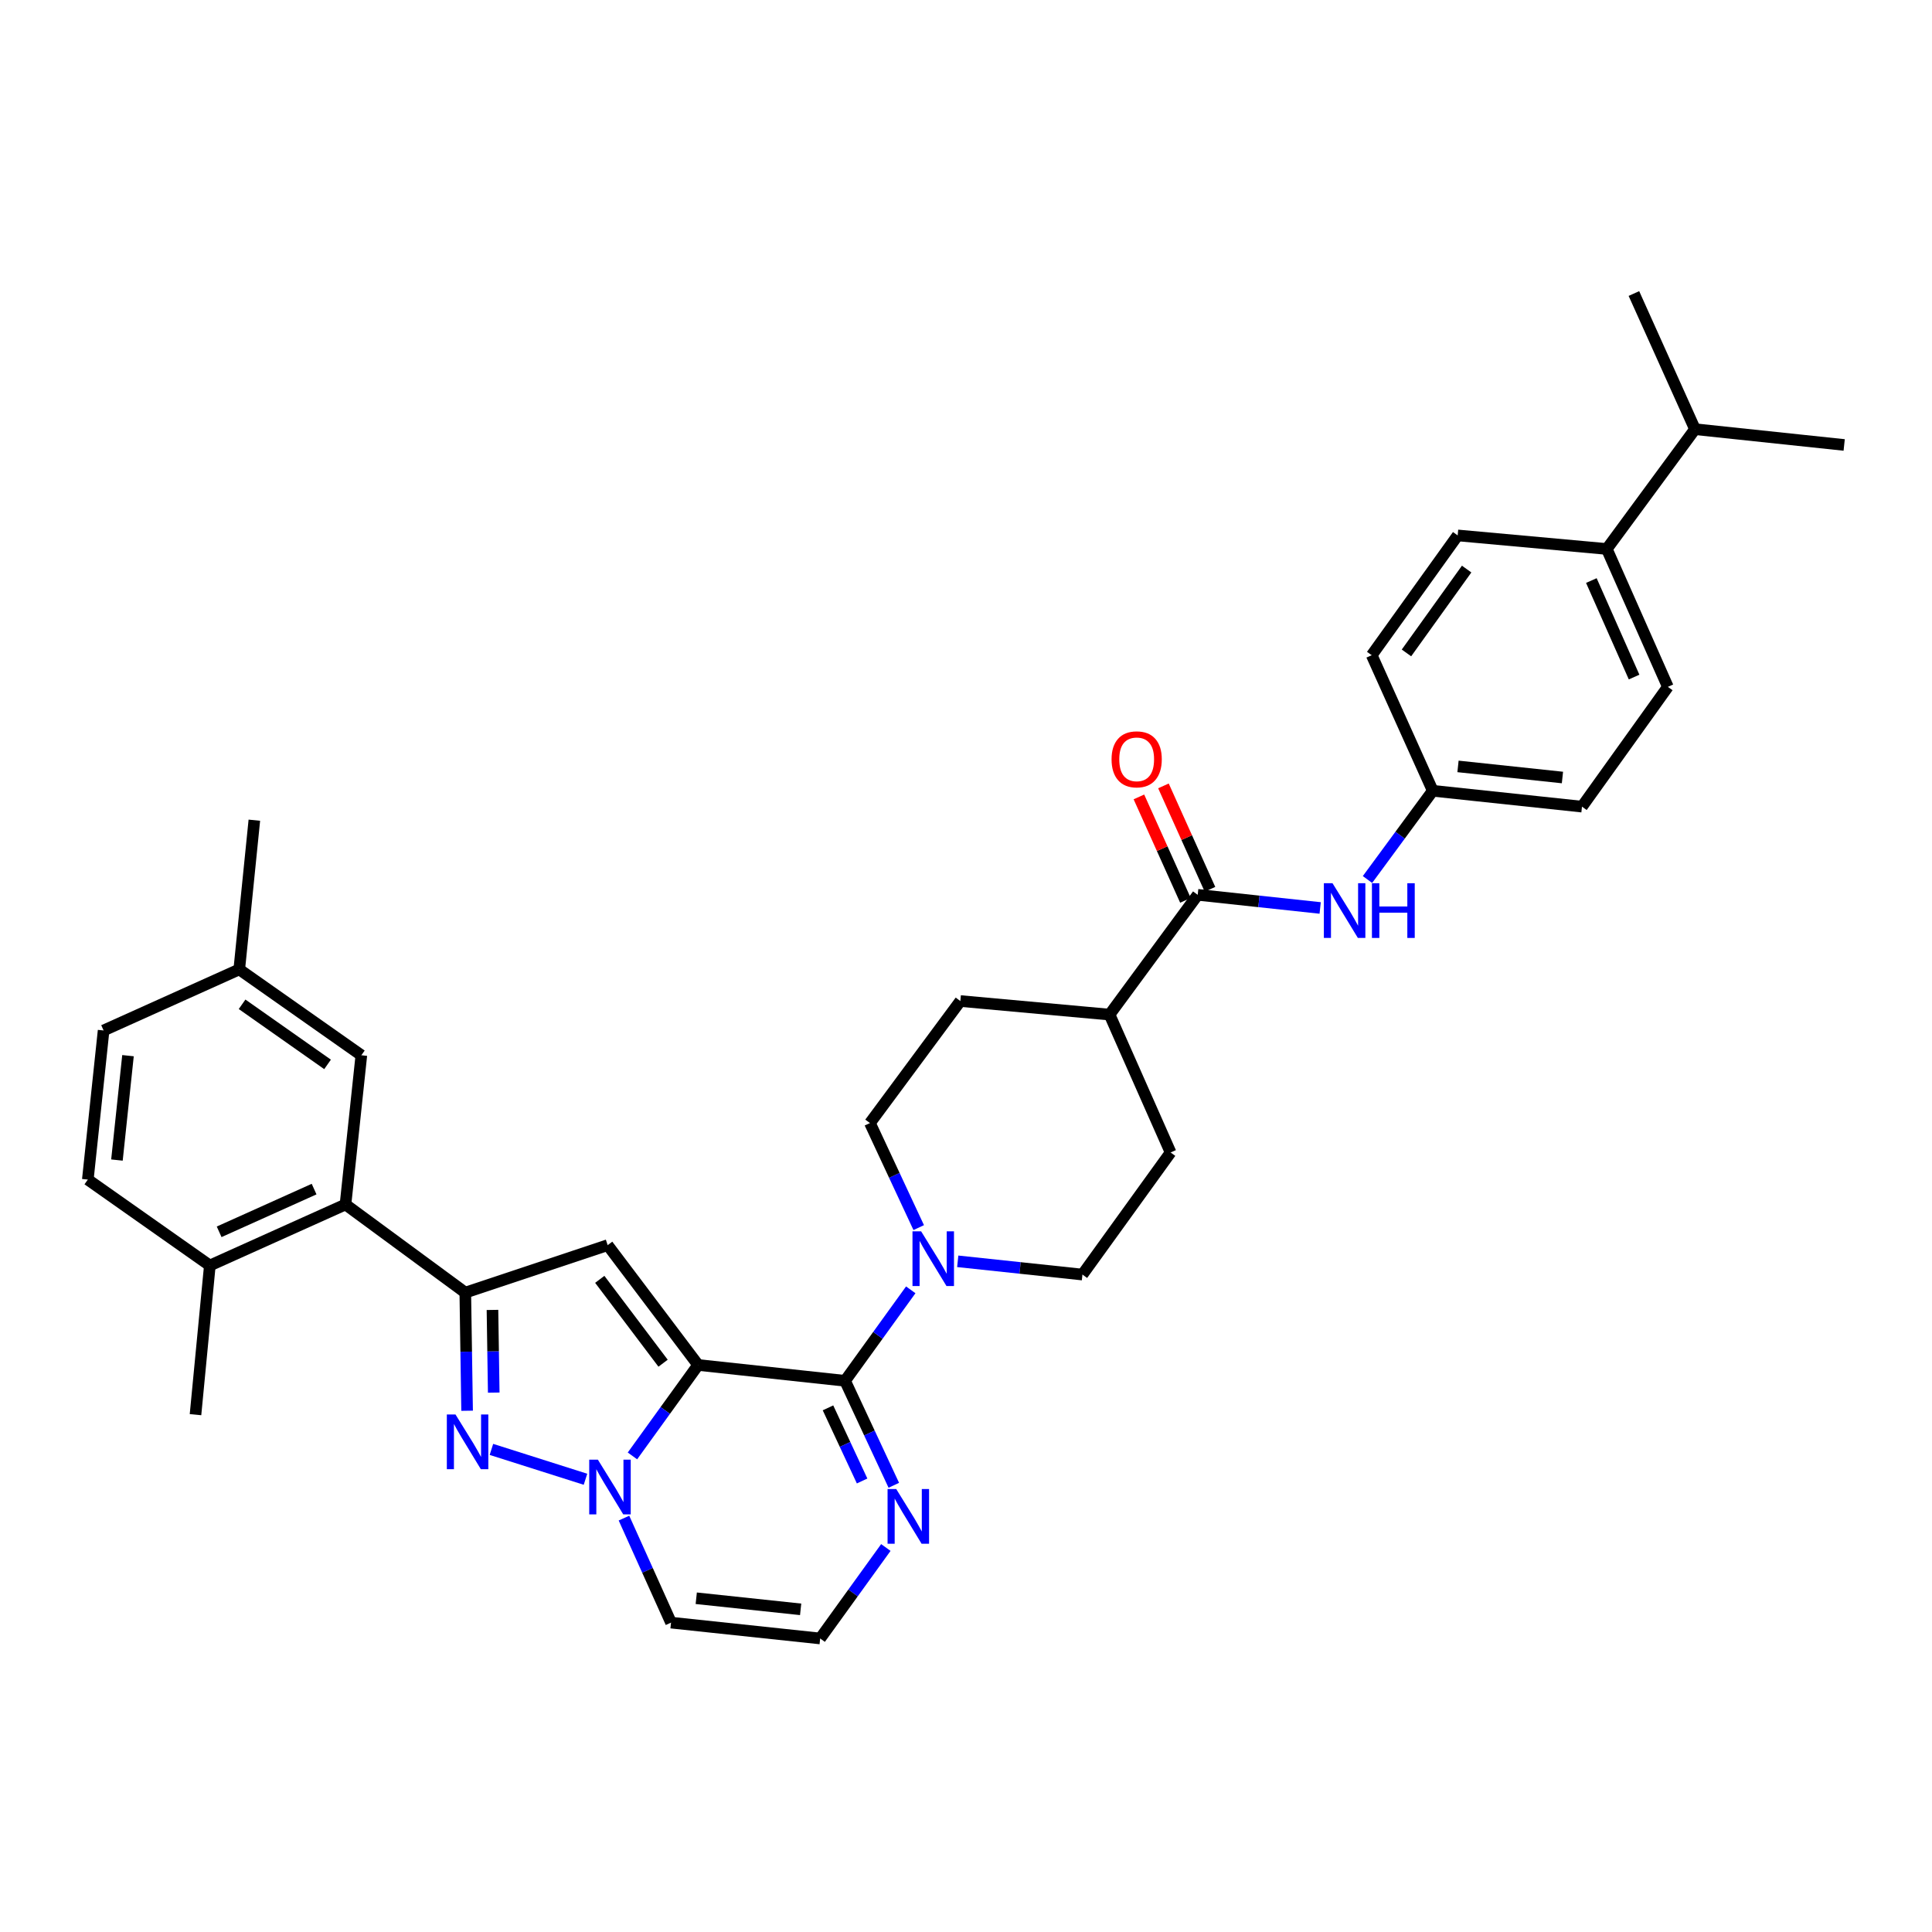 <?xml version='1.0' encoding='iso-8859-1'?>
<svg version='1.1' baseProfile='full'
              xmlns='http://www.w3.org/2000/svg'
                      xmlns:rdkit='http://www.rdkit.org/xml'
                      xmlns:xlink='http://www.w3.org/1999/xlink'
                  xml:space='preserve'
width='1000px' height='1000px' viewBox='0 0 1000 1000'>
<!-- END OF HEADER -->
<rect style='opacity:1.0;fill:#FFFFFF;stroke:none' width='1000' height='1000' x='0' y='0'> </rect>
<path class='bond-0' d='M 361.346,706.507 L 344.35,730.043' style='fill:none;fill-rule:evenodd;stroke:#000000;stroke-width:6px;stroke-linecap:butt;stroke-linejoin:miter;stroke-opacity:1' />
<path class='bond-0' d='M 344.35,730.043 L 327.354,753.578' style='fill:none;fill-rule:evenodd;stroke:#0000FF;stroke-width:6px;stroke-linecap:butt;stroke-linejoin:miter;stroke-opacity:1' />
<path class='bond-1' d='M 361.346,706.507 L 437.4,714.7' style='fill:none;fill-rule:evenodd;stroke:#000000;stroke-width:6px;stroke-linecap:butt;stroke-linejoin:miter;stroke-opacity:1' />
<path class='bond-2' d='M 361.346,706.507 L 314.53,644.487' style='fill:none;fill-rule:evenodd;stroke:#000000;stroke-width:6px;stroke-linecap:butt;stroke-linejoin:miter;stroke-opacity:1' />
<path class='bond-2' d='M 343.209,705.594 L 310.437,662.181' style='fill:none;fill-rule:evenodd;stroke:#000000;stroke-width:6px;stroke-linecap:butt;stroke-linejoin:miter;stroke-opacity:1' />
<path class='bond-3' d='M 303.048,765.664 L 254.36,750.208' style='fill:none;fill-rule:evenodd;stroke:#0000FF;stroke-width:6px;stroke-linecap:butt;stroke-linejoin:miter;stroke-opacity:1' />
<path class='bond-9' d='M 322.965,785.771 L 335.146,812.82' style='fill:none;fill-rule:evenodd;stroke:#0000FF;stroke-width:6px;stroke-linecap:butt;stroke-linejoin:miter;stroke-opacity:1' />
<path class='bond-9' d='M 335.146,812.82 L 347.327,839.868' style='fill:none;fill-rule:evenodd;stroke:#000000;stroke-width:6px;stroke-linecap:butt;stroke-linejoin:miter;stroke-opacity:1' />
<path class='bond-5' d='M 437.4,714.7 L 454.404,691.157' style='fill:none;fill-rule:evenodd;stroke:#000000;stroke-width:6px;stroke-linecap:butt;stroke-linejoin:miter;stroke-opacity:1' />
<path class='bond-5' d='M 454.404,691.157 L 471.407,667.614' style='fill:none;fill-rule:evenodd;stroke:#0000FF;stroke-width:6px;stroke-linecap:butt;stroke-linejoin:miter;stroke-opacity:1' />
<path class='bond-6' d='M 437.4,714.7 L 450.017,741.739' style='fill:none;fill-rule:evenodd;stroke:#000000;stroke-width:6px;stroke-linecap:butt;stroke-linejoin:miter;stroke-opacity:1' />
<path class='bond-6' d='M 450.017,741.739 L 462.633,768.778' style='fill:none;fill-rule:evenodd;stroke:#0000FF;stroke-width:6px;stroke-linecap:butt;stroke-linejoin:miter;stroke-opacity:1' />
<path class='bond-6' d='M 428.565,728.7 L 437.396,747.628' style='fill:none;fill-rule:evenodd;stroke:#000000;stroke-width:6px;stroke-linecap:butt;stroke-linejoin:miter;stroke-opacity:1' />
<path class='bond-6' d='M 437.396,747.628 L 446.228,766.555' style='fill:none;fill-rule:evenodd;stroke:#0000FF;stroke-width:6px;stroke-linecap:butt;stroke-linejoin:miter;stroke-opacity:1' />
<path class='bond-4' d='M 314.53,644.487 L 240.836,669.06' style='fill:none;fill-rule:evenodd;stroke:#000000;stroke-width:6px;stroke-linecap:butt;stroke-linejoin:miter;stroke-opacity:1' />
<path class='bond-34' d='M 241.773,730.199 L 241.304,699.63' style='fill:none;fill-rule:evenodd;stroke:#0000FF;stroke-width:6px;stroke-linecap:butt;stroke-linejoin:miter;stroke-opacity:1' />
<path class='bond-34' d='M 241.304,699.63 L 240.836,669.06' style='fill:none;fill-rule:evenodd;stroke:#000000;stroke-width:6px;stroke-linecap:butt;stroke-linejoin:miter;stroke-opacity:1' />
<path class='bond-34' d='M 255.557,720.815 L 255.229,699.416' style='fill:none;fill-rule:evenodd;stroke:#0000FF;stroke-width:6px;stroke-linecap:butt;stroke-linejoin:miter;stroke-opacity:1' />
<path class='bond-34' d='M 255.229,699.416 L 254.901,678.017' style='fill:none;fill-rule:evenodd;stroke:#000000;stroke-width:6px;stroke-linecap:butt;stroke-linejoin:miter;stroke-opacity:1' />
<path class='bond-7' d='M 240.836,669.06 L 178.824,623.435' style='fill:none;fill-rule:evenodd;stroke:#000000;stroke-width:6px;stroke-linecap:butt;stroke-linejoin:miter;stroke-opacity:1' />
<path class='bond-14' d='M 495.722,652.853 L 527.997,656.283' style='fill:none;fill-rule:evenodd;stroke:#0000FF;stroke-width:6px;stroke-linecap:butt;stroke-linejoin:miter;stroke-opacity:1' />
<path class='bond-14' d='M 527.997,656.283 L 560.271,659.714' style='fill:none;fill-rule:evenodd;stroke:#000000;stroke-width:6px;stroke-linecap:butt;stroke-linejoin:miter;stroke-opacity:1' />
<path class='bond-15' d='M 475.53,635.408 L 462.906,608.35' style='fill:none;fill-rule:evenodd;stroke:#0000FF;stroke-width:6px;stroke-linecap:butt;stroke-linejoin:miter;stroke-opacity:1' />
<path class='bond-15' d='M 462.906,608.35 L 450.282,581.292' style='fill:none;fill-rule:evenodd;stroke:#000000;stroke-width:6px;stroke-linecap:butt;stroke-linejoin:miter;stroke-opacity:1' />
<path class='bond-11' d='M 458.513,800.983 L 441.516,824.526' style='fill:none;fill-rule:evenodd;stroke:#0000FF;stroke-width:6px;stroke-linecap:butt;stroke-linejoin:miter;stroke-opacity:1' />
<path class='bond-11' d='M 441.516,824.526 L 424.518,848.07' style='fill:none;fill-rule:evenodd;stroke:#000000;stroke-width:6px;stroke-linecap:butt;stroke-linejoin:miter;stroke-opacity:1' />
<path class='bond-13' d='M 178.824,623.435 L 108.611,655.025' style='fill:none;fill-rule:evenodd;stroke:#000000;stroke-width:6px;stroke-linecap:butt;stroke-linejoin:miter;stroke-opacity:1' />
<path class='bond-13' d='M 162.578,615.473 L 113.429,637.586' style='fill:none;fill-rule:evenodd;stroke:#000000;stroke-width:6px;stroke-linecap:butt;stroke-linejoin:miter;stroke-opacity:1' />
<path class='bond-16' d='M 178.824,623.435 L 187.033,546.205' style='fill:none;fill-rule:evenodd;stroke:#000000;stroke-width:6px;stroke-linecap:butt;stroke-linejoin:miter;stroke-opacity:1' />
<path class='bond-8' d='M 619.93,463.157 L 574.306,525.153' style='fill:none;fill-rule:evenodd;stroke:#000000;stroke-width:6px;stroke-linecap:butt;stroke-linejoin:miter;stroke-opacity:1' />
<path class='bond-10' d='M 619.93,463.157 L 651.624,466.559' style='fill:none;fill-rule:evenodd;stroke:#000000;stroke-width:6px;stroke-linecap:butt;stroke-linejoin:miter;stroke-opacity:1' />
<path class='bond-10' d='M 651.624,466.559 L 683.317,469.961' style='fill:none;fill-rule:evenodd;stroke:#0000FF;stroke-width:6px;stroke-linecap:butt;stroke-linejoin:miter;stroke-opacity:1' />
<path class='bond-17' d='M 626.281,460.3 L 614.239,433.536' style='fill:none;fill-rule:evenodd;stroke:#000000;stroke-width:6px;stroke-linecap:butt;stroke-linejoin:miter;stroke-opacity:1' />
<path class='bond-17' d='M 614.239,433.536 L 602.197,406.772' style='fill:none;fill-rule:evenodd;stroke:#FF0000;stroke-width:6px;stroke-linecap:butt;stroke-linejoin:miter;stroke-opacity:1' />
<path class='bond-17' d='M 613.58,466.014 L 601.539,439.25' style='fill:none;fill-rule:evenodd;stroke:#000000;stroke-width:6px;stroke-linecap:butt;stroke-linejoin:miter;stroke-opacity:1' />
<path class='bond-17' d='M 601.539,439.25 L 589.497,412.486' style='fill:none;fill-rule:evenodd;stroke:#FF0000;stroke-width:6px;stroke-linecap:butt;stroke-linejoin:miter;stroke-opacity:1' />
<path class='bond-35' d='M 347.327,839.868 L 424.518,848.07' style='fill:none;fill-rule:evenodd;stroke:#000000;stroke-width:6px;stroke-linecap:butt;stroke-linejoin:miter;stroke-opacity:1' />
<path class='bond-35' d='M 360.377,827.25 L 414.411,832.991' style='fill:none;fill-rule:evenodd;stroke:#000000;stroke-width:6px;stroke-linecap:butt;stroke-linejoin:miter;stroke-opacity:1' />
<path class='bond-21' d='M 707.805,455.234 L 724.703,432.271' style='fill:none;fill-rule:evenodd;stroke:#0000FF;stroke-width:6px;stroke-linecap:butt;stroke-linejoin:miter;stroke-opacity:1' />
<path class='bond-21' d='M 724.703,432.271 L 741.602,409.308' style='fill:none;fill-rule:evenodd;stroke:#000000;stroke-width:6px;stroke-linecap:butt;stroke-linejoin:miter;stroke-opacity:1' />
<path class='bond-12' d='M 574.306,525.153 L 497.075,518.135' style='fill:none;fill-rule:evenodd;stroke:#000000;stroke-width:6px;stroke-linecap:butt;stroke-linejoin:miter;stroke-opacity:1' />
<path class='bond-36' d='M 574.306,525.153 L 605.896,596.518' style='fill:none;fill-rule:evenodd;stroke:#000000;stroke-width:6px;stroke-linecap:butt;stroke-linejoin:miter;stroke-opacity:1' />
<path class='bond-22' d='M 108.611,655.025 L 45.455,610.553' style='fill:none;fill-rule:evenodd;stroke:#000000;stroke-width:6px;stroke-linecap:butt;stroke-linejoin:miter;stroke-opacity:1' />
<path class='bond-30' d='M 108.611,655.025 L 101.191,732.232' style='fill:none;fill-rule:evenodd;stroke:#000000;stroke-width:6px;stroke-linecap:butt;stroke-linejoin:miter;stroke-opacity:1' />
<path class='bond-19' d='M 560.271,659.714 L 605.896,596.518' style='fill:none;fill-rule:evenodd;stroke:#000000;stroke-width:6px;stroke-linecap:butt;stroke-linejoin:miter;stroke-opacity:1' />
<path class='bond-20' d='M 450.282,581.292 L 497.075,518.135' style='fill:none;fill-rule:evenodd;stroke:#000000;stroke-width:6px;stroke-linecap:butt;stroke-linejoin:miter;stroke-opacity:1' />
<path class='bond-25' d='M 187.033,546.205 L 123.838,501.764' style='fill:none;fill-rule:evenodd;stroke:#000000;stroke-width:6px;stroke-linecap:butt;stroke-linejoin:miter;stroke-opacity:1' />
<path class='bond-25' d='M 169.543,550.931 L 125.306,519.822' style='fill:none;fill-rule:evenodd;stroke:#000000;stroke-width:6px;stroke-linecap:butt;stroke-linejoin:miter;stroke-opacity:1' />
<path class='bond-18' d='M 831.675,284.147 L 863.28,355.513' style='fill:none;fill-rule:evenodd;stroke:#000000;stroke-width:6px;stroke-linecap:butt;stroke-linejoin:miter;stroke-opacity:1' />
<path class='bond-18' d='M 823.682,300.491 L 845.806,350.447' style='fill:none;fill-rule:evenodd;stroke:#000000;stroke-width:6px;stroke-linecap:butt;stroke-linejoin:miter;stroke-opacity:1' />
<path class='bond-26' d='M 831.675,284.147 L 877.315,222.143' style='fill:none;fill-rule:evenodd;stroke:#000000;stroke-width:6px;stroke-linecap:butt;stroke-linejoin:miter;stroke-opacity:1' />
<path class='bond-38' d='M 831.675,284.147 L 754.491,277.13' style='fill:none;fill-rule:evenodd;stroke:#000000;stroke-width:6px;stroke-linecap:butt;stroke-linejoin:miter;stroke-opacity:1' />
<path class='bond-27' d='M 741.602,409.308 L 709.996,339.133' style='fill:none;fill-rule:evenodd;stroke:#000000;stroke-width:6px;stroke-linecap:butt;stroke-linejoin:miter;stroke-opacity:1' />
<path class='bond-28' d='M 741.602,409.308 L 818.832,417.516' style='fill:none;fill-rule:evenodd;stroke:#000000;stroke-width:6px;stroke-linecap:butt;stroke-linejoin:miter;stroke-opacity:1' />
<path class='bond-28' d='M 754.658,396.69 L 808.719,402.437' style='fill:none;fill-rule:evenodd;stroke:#000000;stroke-width:6px;stroke-linecap:butt;stroke-linejoin:miter;stroke-opacity:1' />
<path class='bond-37' d='M 45.455,610.553 L 53.625,533.369' style='fill:none;fill-rule:evenodd;stroke:#000000;stroke-width:6px;stroke-linecap:butt;stroke-linejoin:miter;stroke-opacity:1' />
<path class='bond-37' d='M 60.529,600.442 L 66.248,546.413' style='fill:none;fill-rule:evenodd;stroke:#000000;stroke-width:6px;stroke-linecap:butt;stroke-linejoin:miter;stroke-opacity:1' />
<path class='bond-23' d='M 754.491,277.13 L 709.996,339.133' style='fill:none;fill-rule:evenodd;stroke:#000000;stroke-width:6px;stroke-linecap:butt;stroke-linejoin:miter;stroke-opacity:1' />
<path class='bond-23' d='M 759.132,294.55 L 727.985,337.952' style='fill:none;fill-rule:evenodd;stroke:#000000;stroke-width:6px;stroke-linecap:butt;stroke-linejoin:miter;stroke-opacity:1' />
<path class='bond-24' d='M 863.28,355.513 L 818.832,417.516' style='fill:none;fill-rule:evenodd;stroke:#000000;stroke-width:6px;stroke-linecap:butt;stroke-linejoin:miter;stroke-opacity:1' />
<path class='bond-29' d='M 123.838,501.764 L 53.625,533.369' style='fill:none;fill-rule:evenodd;stroke:#000000;stroke-width:6px;stroke-linecap:butt;stroke-linejoin:miter;stroke-opacity:1' />
<path class='bond-33' d='M 123.838,501.764 L 131.652,424.534' style='fill:none;fill-rule:evenodd;stroke:#000000;stroke-width:6px;stroke-linecap:butt;stroke-linejoin:miter;stroke-opacity:1' />
<path class='bond-31' d='M 877.315,222.143 L 954.545,230.313' style='fill:none;fill-rule:evenodd;stroke:#000000;stroke-width:6px;stroke-linecap:butt;stroke-linejoin:miter;stroke-opacity:1' />
<path class='bond-32' d='M 877.315,222.143 L 845.71,151.93' style='fill:none;fill-rule:evenodd;stroke:#000000;stroke-width:6px;stroke-linecap:butt;stroke-linejoin:miter;stroke-opacity:1' />
<path  class='atom-1' d='M 309.461 755.527
L 318.741 770.527
Q 319.661 772.007, 321.141 774.687
Q 322.621 777.367, 322.701 777.527
L 322.701 755.527
L 326.461 755.527
L 326.461 783.847
L 322.581 783.847
L 312.621 767.447
Q 311.461 765.527, 310.221 763.327
Q 309.021 761.127, 308.661 760.447
L 308.661 783.847
L 304.981 783.847
L 304.981 755.527
L 309.461 755.527
' fill='#0000FF'/>
<path  class='atom-4' d='M 235.759 732.13
L 245.039 747.13
Q 245.959 748.61, 247.439 751.29
Q 248.919 753.97, 248.999 754.13
L 248.999 732.13
L 252.759 732.13
L 252.759 760.45
L 248.879 760.45
L 238.919 744.05
Q 237.759 742.13, 236.519 739.93
Q 235.319 737.73, 234.959 737.05
L 234.959 760.45
L 231.279 760.45
L 231.279 732.13
L 235.759 732.13
' fill='#0000FF'/>
<path  class='atom-6' d='M 476.781 637.345
L 486.061 652.345
Q 486.981 653.825, 488.461 656.505
Q 489.941 659.185, 490.021 659.345
L 490.021 637.345
L 493.781 637.345
L 493.781 665.665
L 489.901 665.665
L 479.941 649.265
Q 478.781 647.345, 477.541 645.145
Q 476.341 642.945, 475.981 642.265
L 475.981 665.665
L 472.301 665.665
L 472.301 637.345
L 476.781 637.345
' fill='#0000FF'/>
<path  class='atom-7' d='M 463.883 770.714
L 473.163 785.714
Q 474.083 787.194, 475.563 789.874
Q 477.043 792.554, 477.123 792.714
L 477.123 770.714
L 480.883 770.714
L 480.883 799.034
L 477.003 799.034
L 467.043 782.634
Q 465.883 780.714, 464.643 778.514
Q 463.443 776.314, 463.083 775.634
L 463.083 799.034
L 459.403 799.034
L 459.403 770.714
L 463.883 770.714
' fill='#0000FF'/>
<path  class='atom-11' d='M 689.709 457.159
L 698.989 472.159
Q 699.909 473.639, 701.389 476.319
Q 702.869 478.999, 702.949 479.159
L 702.949 457.159
L 706.709 457.159
L 706.709 485.479
L 702.829 485.479
L 692.869 469.079
Q 691.709 467.159, 690.469 464.959
Q 689.269 462.759, 688.909 462.079
L 688.909 485.479
L 685.229 485.479
L 685.229 457.159
L 689.709 457.159
' fill='#0000FF'/>
<path  class='atom-11' d='M 710.109 457.159
L 713.949 457.159
L 713.949 469.199
L 728.429 469.199
L 728.429 457.159
L 732.269 457.159
L 732.269 485.479
L 728.429 485.479
L 728.429 472.399
L 713.949 472.399
L 713.949 485.479
L 710.109 485.479
L 710.109 457.159
' fill='#0000FF'/>
<path  class='atom-18' d='M 575.34 393.024
Q 575.34 386.224, 578.7 382.424
Q 582.06 378.624, 588.34 378.624
Q 594.62 378.624, 597.98 382.424
Q 601.34 386.224, 601.34 393.024
Q 601.34 399.904, 597.94 403.824
Q 594.54 407.704, 588.34 407.704
Q 582.1 407.704, 578.7 403.824
Q 575.34 399.944, 575.34 393.024
M 588.34 404.504
Q 592.66 404.504, 594.98 401.624
Q 597.34 398.704, 597.34 393.024
Q 597.34 387.464, 594.98 384.664
Q 592.66 381.824, 588.34 381.824
Q 584.02 381.824, 581.66 384.624
Q 579.34 387.424, 579.34 393.024
Q 579.34 398.744, 581.66 401.624
Q 584.02 404.504, 588.34 404.504
' fill='#FF0000'/>
</svg>
